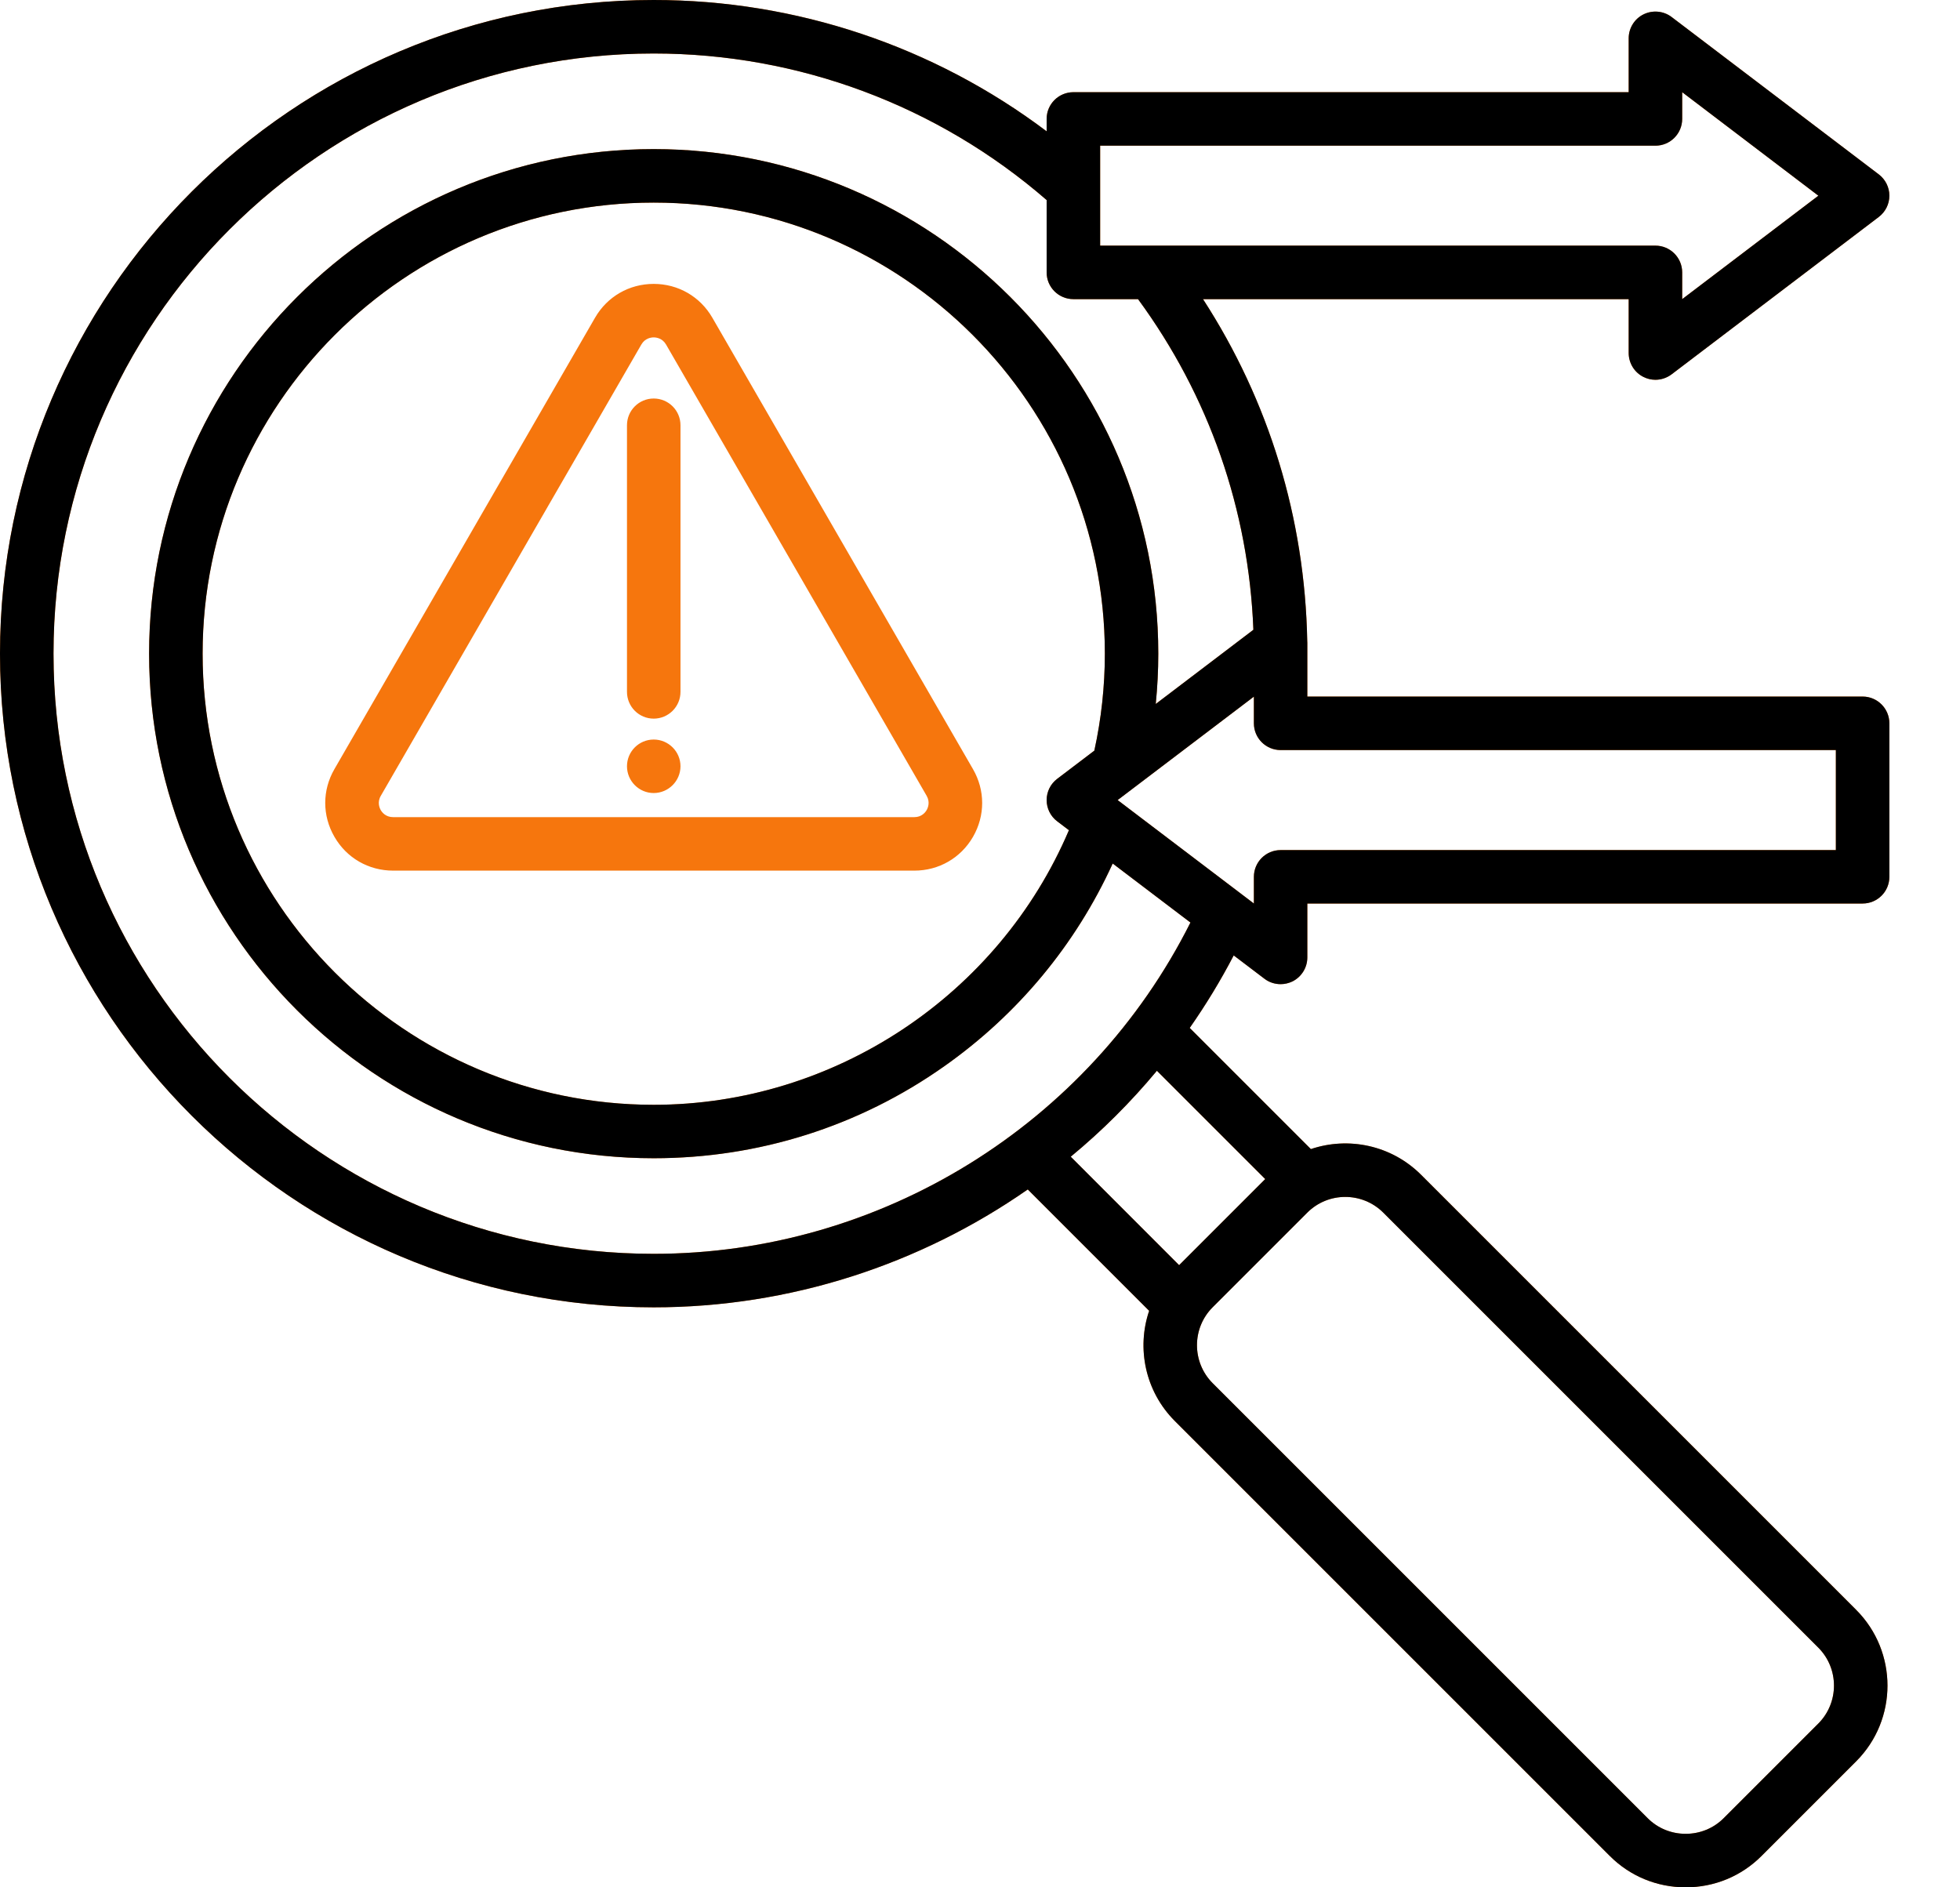 <svg width="27" height="26" viewBox="0 0 27 26" fill="none" xmlns="http://www.w3.org/2000/svg">
<path fill-rule="evenodd" clip-rule="evenodd" d="M9.005 3.911C8.667 3.911 8.365 4.086 8.197 4.377L4.607 10.595C4.438 10.887 4.438 11.236 4.607 11.528C4.775 11.82 5.078 11.994 5.416 11.994H12.595C12.933 11.994 13.235 11.82 13.404 11.528C13.572 11.236 13.572 10.887 13.403 10.595L9.813 4.377C9.645 4.086 9.343 3.911 9.005 3.911ZM12.765 11.16C12.748 11.189 12.698 11.257 12.595 11.257H5.416C5.312 11.257 5.262 11.189 5.245 11.16C5.228 11.13 5.194 11.052 5.246 10.963L8.835 4.746C8.886 4.658 8.971 4.648 9.005 4.648C9.039 4.648 9.124 4.658 9.175 4.746L12.765 10.963C12.816 11.052 12.782 11.13 12.765 11.16ZM25.659 9.596H18.009V8.854C18.009 8.847 18.008 8.84 18.008 8.833C17.976 7.14 17.482 5.526 16.572 4.121H22.436V4.863C22.436 5.003 22.515 5.131 22.64 5.193C22.692 5.219 22.748 5.232 22.804 5.232C22.883 5.232 22.962 5.206 23.027 5.157L25.881 2.989C25.973 2.919 26.027 2.811 26.027 2.696C26.027 2.58 25.973 2.472 25.881 2.402L23.027 0.234C22.916 0.15 22.766 0.136 22.64 0.198C22.515 0.26 22.436 0.388 22.436 0.528V1.27H14.787C14.583 1.27 14.418 1.435 14.418 1.638V1.809C12.864 0.638 10.969 0 9.005 0C4.04 0 0 4.04 0 9.005C0 13.971 4.04 18.01 9.005 18.01C10.881 18.01 12.673 17.421 14.158 16.386L15.83 18.058C15.656 18.573 15.774 19.166 16.184 19.576L22.177 25.569C22.455 25.847 22.826 26 23.221 26C23.616 26 23.987 25.847 24.265 25.569L25.569 24.265C26.145 23.689 26.145 22.753 25.569 22.177L19.576 16.184C19.166 15.774 18.573 15.656 18.058 15.83L16.389 14.161C16.611 13.843 16.814 13.51 16.995 13.162L17.418 13.483C17.483 13.533 17.562 13.558 17.641 13.558C17.697 13.558 17.753 13.545 17.805 13.52C17.93 13.457 18.009 13.33 18.009 13.19V12.447H25.659C25.862 12.447 26.027 12.283 26.027 12.079V9.965C26.027 9.761 25.862 9.596 25.659 9.596ZM15.155 2.007H22.804C23.008 2.007 23.173 1.842 23.173 1.638V1.27L25.049 2.696L23.173 4.121V3.753C23.173 3.549 23.008 3.384 22.804 3.384H15.155V2.007ZM19.055 16.705L25.048 22.698C25.336 22.986 25.336 23.456 25.048 23.744L23.744 25.048C23.605 25.187 23.419 25.263 23.221 25.263C23.023 25.263 22.837 25.187 22.698 25.048L16.705 19.055C16.417 18.766 16.417 18.297 16.705 18.009V18.009L18.009 16.705C18.297 16.417 18.766 16.417 19.055 16.705ZM17.429 16.243L16.243 17.429L14.75 15.935C15.18 15.58 15.577 15.184 15.937 14.751L17.429 16.243ZM9.005 17.273C4.446 17.273 0.737 13.564 0.737 9.005C0.737 4.446 4.446 0.737 9.005 0.737C10.999 0.737 12.916 1.453 14.418 2.756V3.753C14.418 3.956 14.583 4.121 14.787 4.121H15.677C16.655 5.454 17.202 7.022 17.266 8.676L15.921 9.698C15.944 9.468 15.956 9.237 15.956 9.005C15.956 5.172 12.838 2.054 9.005 2.054C5.172 2.054 2.054 5.172 2.054 9.005C2.054 12.838 5.172 15.956 9.005 15.956C10.449 15.956 11.834 15.518 13.009 14.688C14.024 13.972 14.818 13.013 15.328 11.896L16.399 12.709C15.003 15.491 12.132 17.273 9.005 17.273ZM15.075 10.341L14.564 10.729C14.472 10.798 14.418 10.907 14.418 11.022C14.418 11.137 14.472 11.246 14.564 11.315L14.725 11.437C13.757 13.71 11.492 15.22 9.005 15.22C5.579 15.22 2.791 12.432 2.791 9.005C2.791 5.579 5.578 2.791 9.005 2.791C12.432 2.791 15.22 5.579 15.22 9.005C15.22 9.455 15.171 9.903 15.075 10.341ZM25.29 11.711H17.641C17.438 11.711 17.273 11.876 17.273 12.079V12.447L15.396 11.022L17.273 9.597V9.965C17.273 10.168 17.438 10.333 17.641 10.333H25.29V11.711ZM9.005 5.49C9.209 5.49 9.374 5.655 9.374 5.858V9.531C9.374 9.735 9.209 9.9 9.005 9.9C8.802 9.9 8.637 9.735 8.637 9.531V5.858C8.637 5.655 8.802 5.49 9.005 5.49ZM9.374 10.556C9.374 10.759 9.208 10.925 9.005 10.925C8.802 10.925 8.637 10.759 8.637 10.556C8.637 10.353 8.802 10.188 9.005 10.188C9.208 10.188 9.374 10.353 9.374 10.556Z" fill="#F6760D"/>
<path fill-rule="evenodd" clip-rule="evenodd" d="M25.659 9.596H18.009V8.854C18.009 8.847 18.008 8.84 18.008 8.833C17.976 7.14 17.482 5.526 16.572 4.121H22.436V4.863C22.436 5.003 22.515 5.131 22.64 5.193C22.692 5.219 22.748 5.232 22.804 5.232C22.883 5.232 22.962 5.206 23.027 5.157L25.881 2.989C25.973 2.919 26.027 2.811 26.027 2.696C26.027 2.58 25.973 2.472 25.881 2.402L23.027 0.234C22.916 0.15 22.766 0.136 22.64 0.198C22.515 0.26 22.436 0.388 22.436 0.528V1.27H14.787C14.583 1.27 14.418 1.435 14.418 1.638V1.809C12.864 0.638 10.969 0 9.005 0C4.04 0 0 4.04 0 9.005C0 13.971 4.04 18.01 9.005 18.01C10.881 18.01 12.673 17.421 14.158 16.386L15.83 18.058C15.656 18.573 15.774 19.166 16.184 19.576L22.177 25.569C22.455 25.847 22.826 26 23.221 26C23.616 26 23.987 25.847 24.265 25.569L25.569 24.265C26.145 23.689 26.145 22.753 25.569 22.177L19.576 16.184C19.166 15.774 18.573 15.656 18.058 15.83L16.389 14.161C16.611 13.843 16.814 13.51 16.995 13.162L17.418 13.483C17.483 13.533 17.562 13.558 17.641 13.558C17.697 13.558 17.753 13.545 17.805 13.52C17.93 13.457 18.009 13.33 18.009 13.19V12.447H25.659C25.862 12.447 26.027 12.283 26.027 12.079V9.965C26.027 9.761 25.862 9.596 25.659 9.596ZM15.155 2.007H22.804C23.008 2.007 23.173 1.842 23.173 1.638V1.27L25.049 2.696L23.173 4.121V3.753C23.173 3.549 23.008 3.384 22.804 3.384H15.155V2.007ZM19.055 16.705L25.048 22.698C25.336 22.986 25.336 23.456 25.048 23.744L23.744 25.048C23.605 25.187 23.419 25.263 23.221 25.263C23.023 25.263 22.837 25.187 22.698 25.048L16.705 19.055C16.417 18.766 16.417 18.297 16.705 18.009V18.009L18.009 16.705C18.297 16.417 18.766 16.417 19.055 16.705ZM17.429 16.243L16.243 17.429L14.75 15.935C15.18 15.58 15.577 15.184 15.937 14.751L17.429 16.243ZM9.005 17.273C4.446 17.273 0.737 13.564 0.737 9.005C0.737 4.446 4.446 0.737 9.005 0.737C10.999 0.737 12.916 1.453 14.418 2.756V3.753C14.418 3.956 14.583 4.121 14.787 4.121H15.677C16.655 5.454 17.202 7.022 17.266 8.676L15.921 9.698C15.944 9.468 15.956 9.237 15.956 9.005C15.956 5.172 12.838 2.054 9.005 2.054C5.172 2.054 2.054 5.172 2.054 9.005C2.054 12.838 5.172 15.956 9.005 15.956C10.449 15.956 11.834 15.518 13.009 14.688C14.024 13.972 14.818 13.013 15.328 11.896L16.399 12.709C15.003 15.491 12.132 17.273 9.005 17.273ZM15.075 10.341L14.564 10.729C14.472 10.798 14.418 10.907 14.418 11.022C14.418 11.137 14.472 11.246 14.564 11.315L14.725 11.437C13.757 13.71 11.492 15.22 9.005 15.22C5.579 15.22 2.791 12.432 2.791 9.005C2.791 5.579 5.578 2.791 9.005 2.791C12.432 2.791 15.22 5.579 15.22 9.005C15.22 9.455 15.171 9.903 15.075 10.341ZM25.29 11.711H17.641C17.438 11.711 17.273 11.876 17.273 12.079V12.447L15.396 11.022L17.273 9.597V9.965C17.273 10.168 17.438 10.333 17.641 10.333H25.29V11.711Z" fill="black"/>
</svg>
